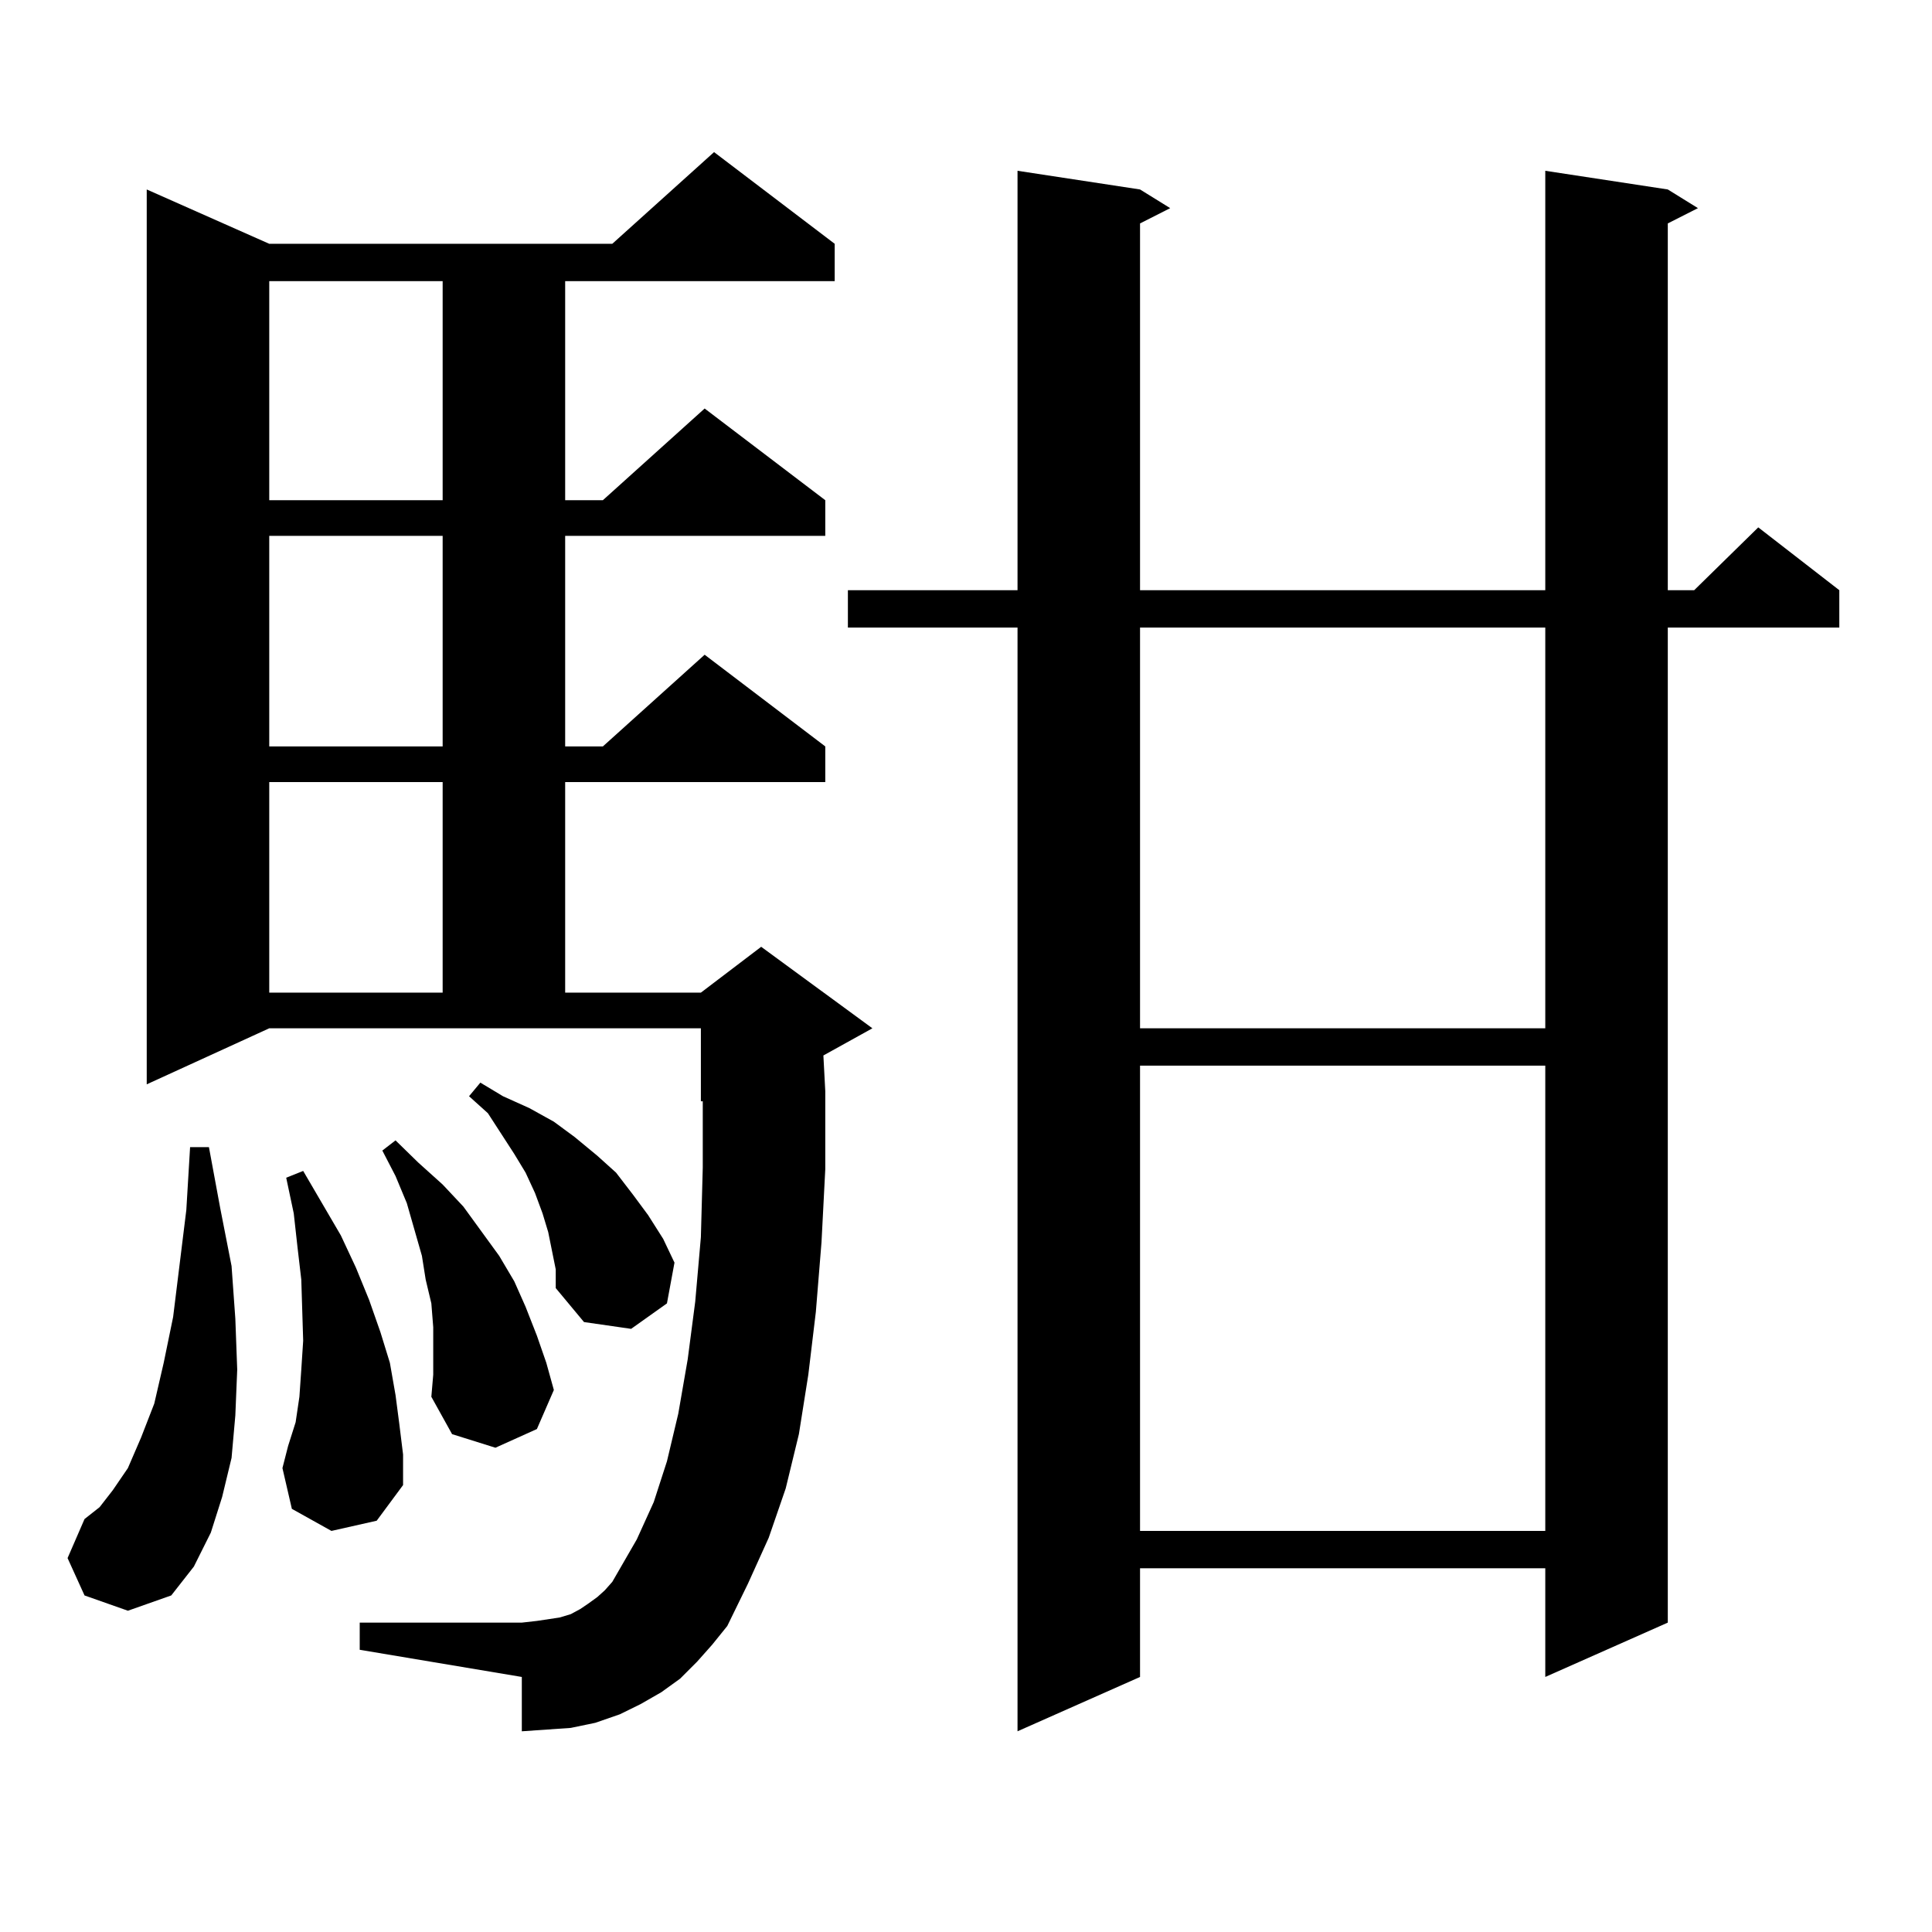 <?xml version="1.0" encoding="utf-8"?>
<!-- Generator: Adobe Illustrator 16.0.0, SVG Export Plug-In . SVG Version: 6.00 Build 0)  -->
<!DOCTYPE svg PUBLIC "-//W3C//DTD SVG 1.1//EN" "http://www.w3.org/Graphics/SVG/1.1/DTD/svg11.dtd">
<svg version="1.1" id="图层_1" xmlns="http://www.w3.org/2000/svg" xmlns:xlink="http://www.w3.org/1999/xlink" x="0px" y="0px"
	 width="1000px" height="1000px" viewBox="0 0 1000 1000" enable-background="new 0 0 1000 1000" xml:space="preserve">
<path d="M43.755,825.801l-8.78-19.336l8.78-20.215l7.805-6.152l6.829-8.789l7.805-11.426l6.829-15.82l6.829-17.578l4.878-21.094
	l4.878-23.73l6.829-55.371l1.951-32.52h9.756l5.854,31.641l5.854,29.883l1.951,27.246l0.976,26.367l-0.976,23.73l-1.951,21.973
	l-4.878,20.215l-5.854,18.457l-8.78,17.578l-11.707,14.941l-22.438,7.91L43.755,825.801z M360.82,860.078l-8.78,8.789l-9.756,7.031
	l-10.731,6.152l-10.731,5.273l-12.683,4.395l-12.683,2.637l-12.683,0.879l-12.683,0.879v-28.125l-83.9-14.063v-14.063h83.9
	l7.805-0.879l5.854-0.879l5.854-0.879l5.854-1.758l4.878-2.637l3.902-2.637l4.878-3.516l3.902-3.516l3.902-4.395l12.683-21.973
	l8.78-19.336l6.829-21.094l5.854-24.609l4.878-28.125l3.902-29.883l2.927-33.398l0.976-36.035v-34.277h-0.976v-37.793H139.362
	L75.949,561.25V98.066l63.413,28.125h177.557l52.682-47.461l62.438,47.461v19.336H292.529v113.379h19.512l52.682-47.461
	l62.438,47.461v18.457H292.529v108.984h19.512l52.682-47.461l62.438,47.461v18.457H292.529v108.984h70.242l31.219-23.73
	l57.56,42.188l-25.365,14.063l0.976,18.457v40.43l-1.951,37.793l-2.927,36.035l-3.902,32.52l-4.878,30.762l-6.829,28.125
	l-8.78,25.488l-10.731,23.73l-10.731,21.973l-7.805,9.668L360.82,860.078z M139.362,145.527v113.379h89.754V145.527H139.362z
	 M139.362,277.363v108.984h89.754V277.363H139.362z M139.362,404.805v108.984h89.754V404.805H139.362z M171.557,792.402
	l-20.487-11.426l-4.878-21.094l2.927-11.426l3.902-12.305l1.951-13.184l0.976-14.063l0.976-14.941l-0.976-31.641l-1.951-16.699
	l-1.951-17.578l-3.902-18.457l8.78-3.516l19.512,33.398l7.805,16.699l6.829,16.699l5.854,16.699l4.878,15.82l2.927,16.699
	l1.951,14.941l1.951,15.82v15.82l-13.658,18.457L171.557,792.402z M224.238,686.934l-0.976-12.305l-2.927-12.305l-1.951-12.305
	l-7.805-27.246l-5.854-14.063l-6.829-13.184l6.829-5.273l11.707,11.426l12.683,11.426l10.731,11.426l18.536,25.488l7.805,13.184
	l5.854,13.184l5.854,14.941l4.878,14.063l3.902,14.063l-8.78,20.215l-21.463,9.668l-22.438-7.031l-10.731-19.336l0.976-11.426
	V686.934z M285.7,647.383l-1.951-9.668l-2.927-9.668L276.92,617.5l-4.878-10.547l-5.854-9.668l-13.658-21.094l-9.756-8.789
	l5.854-7.031l11.707,7.031l13.658,6.152l12.683,7.031l10.731,7.91l11.707,9.668l9.756,8.789l8.78,11.426l7.805,10.547l7.805,12.305
	l5.854,12.305l-3.902,21.094l-18.536,13.184l-24.39-3.516l-14.634-17.578v-9.668L285.7,647.383z M863.247,98.066l15.609,9.668
	l-15.609,7.91v189.844h13.658l33.17-32.52l41.95,32.52v19.336h-88.778v515.039l-63.413,28.125v-56.25H590.083v56.25l-63.413,28.125
	V324.824h-87.803v-19.336h87.803V88.398l63.413,9.668l15.609,9.668l-15.609,7.91v189.844h209.751V88.398L863.247,98.066z
	 M590.083,324.824v207.422h209.751V324.824H590.083z M590.083,551.582v240.82h209.751v-240.82H590.083z"/>
</svg>
